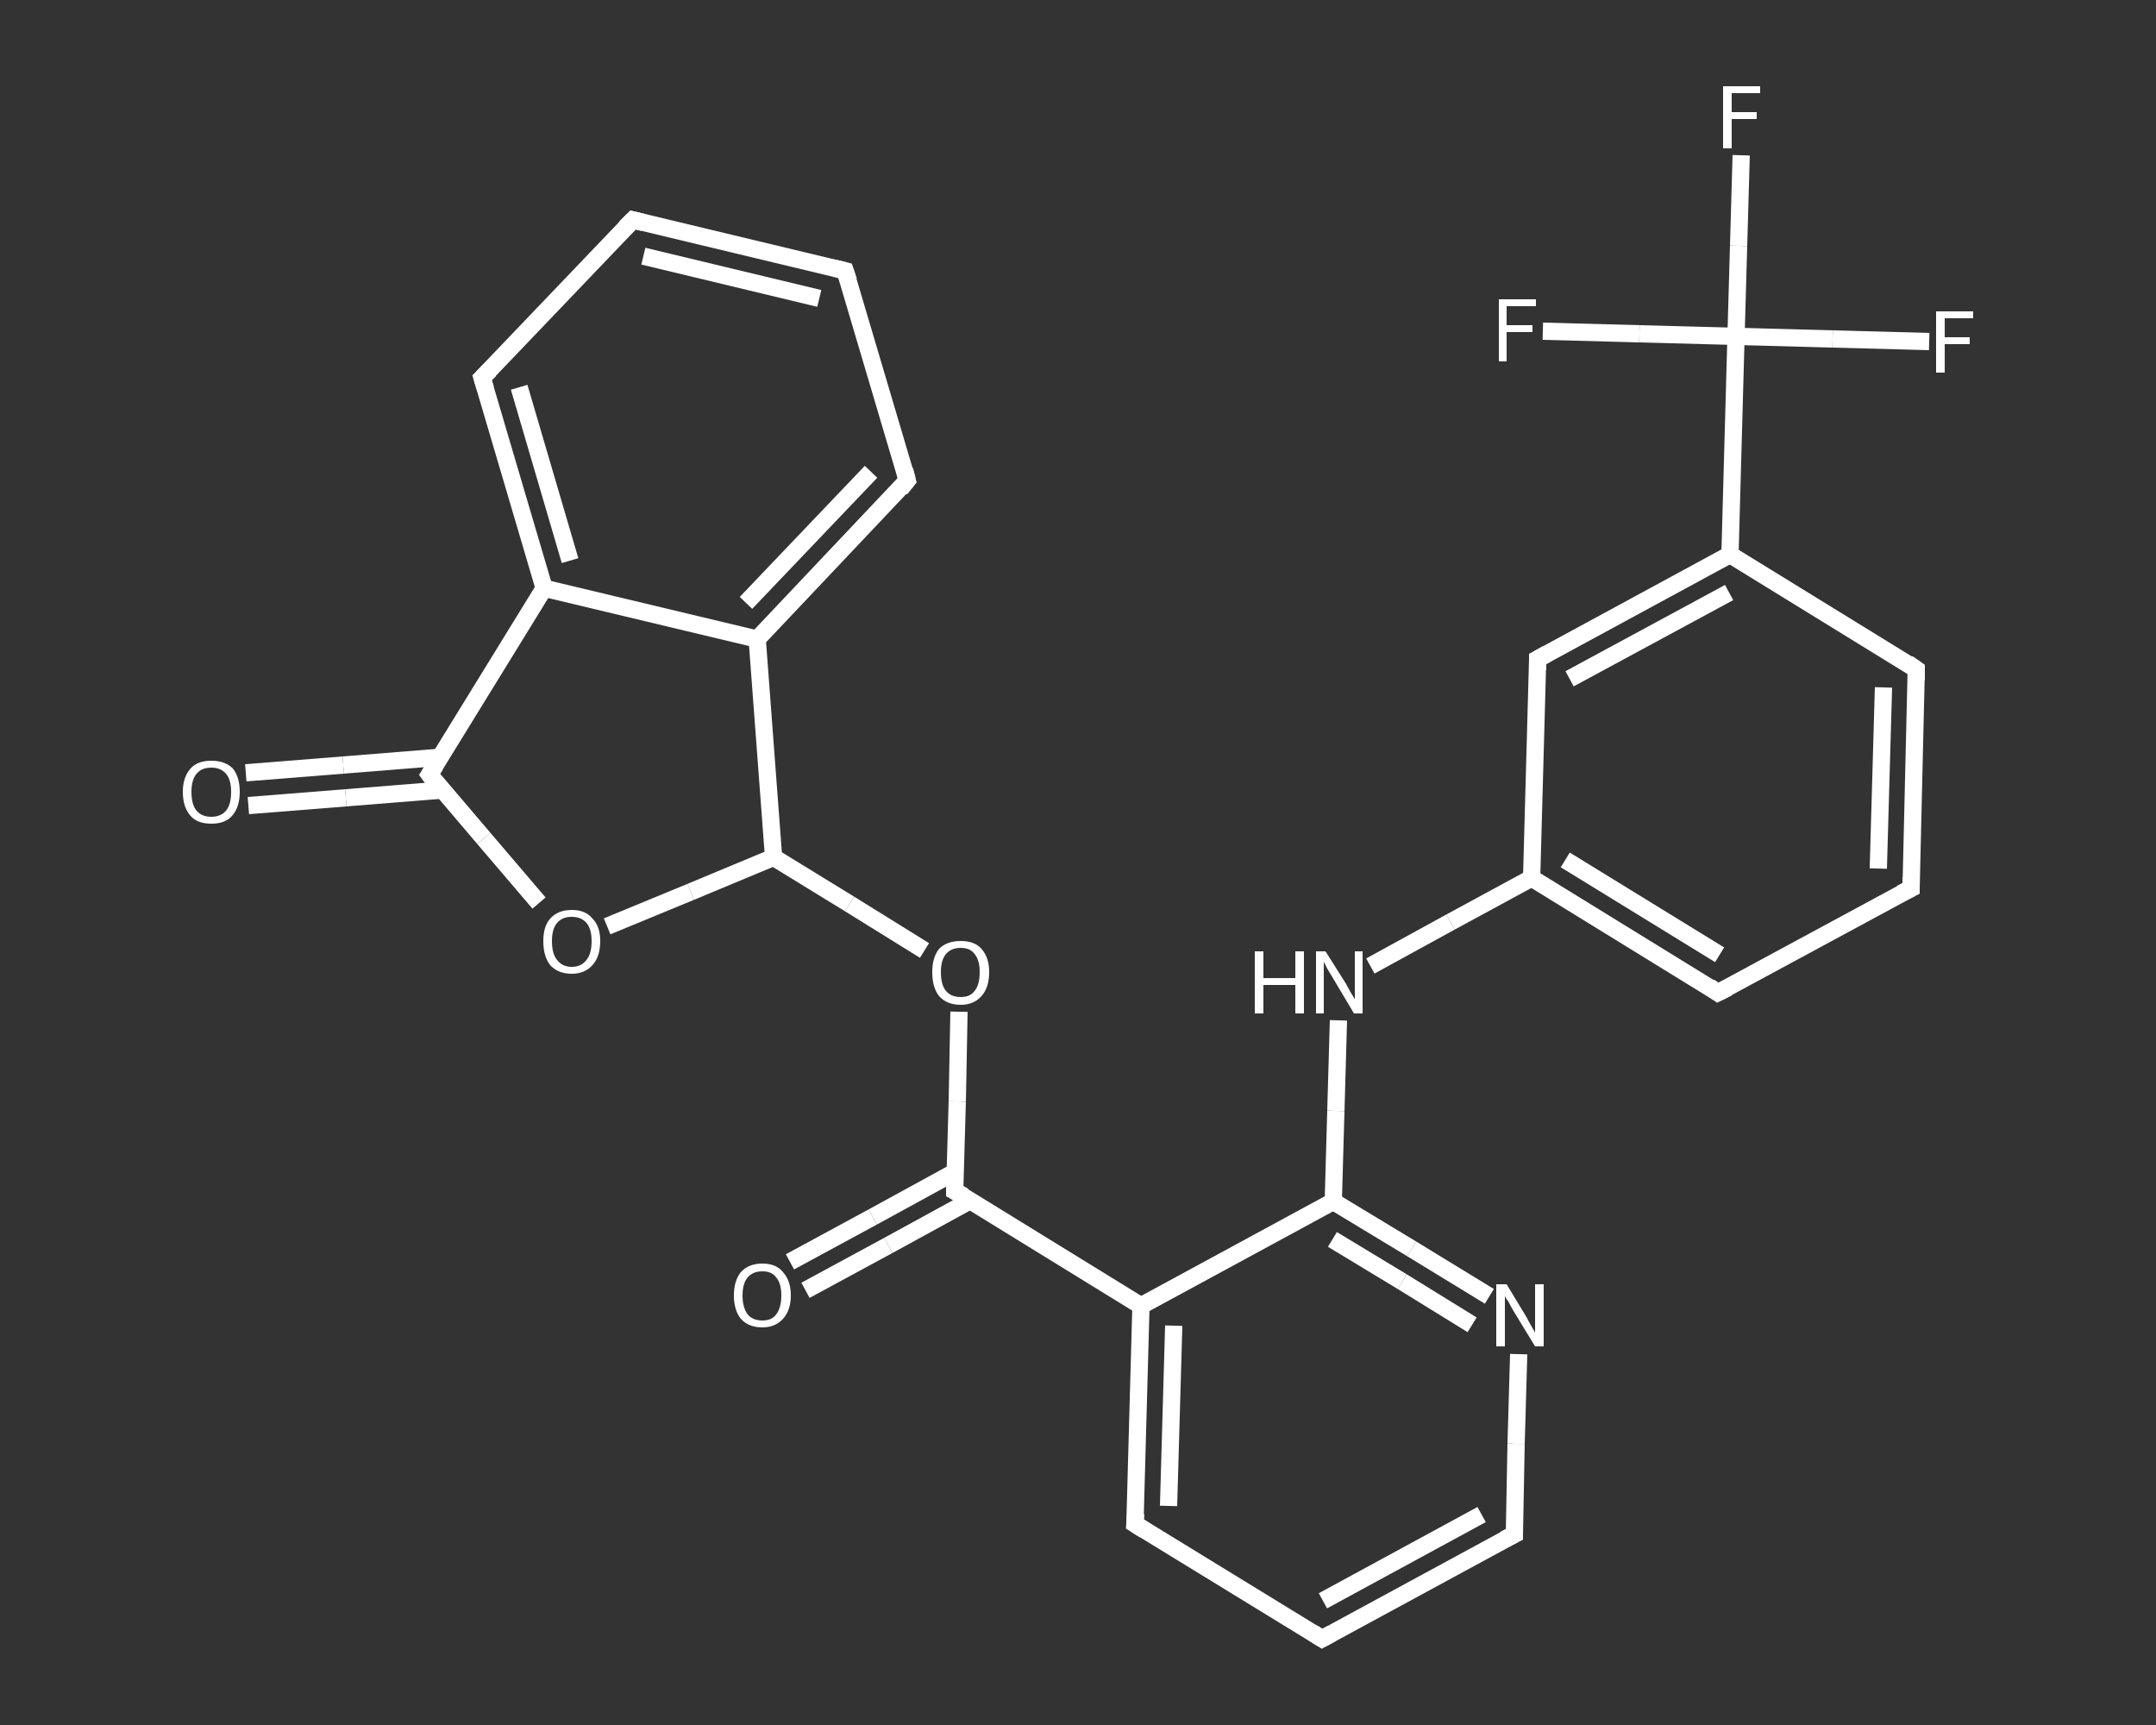 <?xml version='1.0' encoding='iso-8859-1'?>
<svg version='1.1' baseProfile='full'
              xmlns='http://www.w3.org/2000/svg'
                      xmlns:rdkit='http://www.rdkit.org/xml'
                      xmlns:xlink='http://www.w3.org/1999/xlink'
                  xml:space='preserve'
width='250px' height='200px' viewBox='0 0 250 200'>
<rect x="0" y="0" width="250" height="200" fill="#333333" stroke="none"/>
<!-- END OF HEADER -->
<rect style='opacity:1.0;fill:transparent;stroke:none' width='250.0' height='200.0' x='0.0' y='0.0'> </rect>
<path class='bond-0 atom-0 atom-1' d='M 28.5,89.6 L 39.8,88.7' style='fill:none;fill-rule:evenodd;stroke:#FFFFFF;stroke-width:2.0px;stroke-linecap:butt;stroke-linejoin:miter;stroke-opacity:1' />
<path class='bond-0 atom-0 atom-1' d='M 39.8,88.7 L 51.0,87.8' style='fill:none;fill-rule:evenodd;stroke:#FFFFFF;stroke-width:2.0px;stroke-linecap:butt;stroke-linejoin:miter;stroke-opacity:1' />
<path class='bond-0 atom-0 atom-1' d='M 28.8,93.4 L 40.1,92.5' style='fill:none;fill-rule:evenodd;stroke:#FFFFFF;stroke-width:2.0px;stroke-linecap:butt;stroke-linejoin:miter;stroke-opacity:1' />
<path class='bond-0 atom-0 atom-1' d='M 40.1,92.5 L 51.3,91.6' style='fill:none;fill-rule:evenodd;stroke:#FFFFFF;stroke-width:2.0px;stroke-linecap:butt;stroke-linejoin:miter;stroke-opacity:1' />
<path class='bond-1 atom-1 atom-2' d='M 49.8,89.8 L 56.1,97.2' style='fill:none;fill-rule:evenodd;stroke:#FFFFFF;stroke-width:2.0px;stroke-linecap:butt;stroke-linejoin:miter;stroke-opacity:1' />
<path class='bond-1 atom-1 atom-2' d='M 56.1,97.2 L 62.5,104.7' style='fill:none;fill-rule:evenodd;stroke:#FFFFFF;stroke-width:2.0px;stroke-linecap:butt;stroke-linejoin:miter;stroke-opacity:1' />
<path class='bond-2 atom-2 atom-3' d='M 70.4,107.4 L 80.1,103.4' style='fill:none;fill-rule:evenodd;stroke:#FFFFFF;stroke-width:2.0px;stroke-linecap:butt;stroke-linejoin:miter;stroke-opacity:1' />
<path class='bond-2 atom-2 atom-3' d='M 80.1,103.4 L 89.7,99.4' style='fill:none;fill-rule:evenodd;stroke:#FFFFFF;stroke-width:2.0px;stroke-linecap:butt;stroke-linejoin:miter;stroke-opacity:1' />
<path class='bond-3 atom-3 atom-4' d='M 89.7,99.4 L 98.5,104.8' style='fill:none;fill-rule:evenodd;stroke:#FFFFFF;stroke-width:2.0px;stroke-linecap:butt;stroke-linejoin:miter;stroke-opacity:1' />
<path class='bond-3 atom-3 atom-4' d='M 98.5,104.8 L 107.2,110.2' style='fill:none;fill-rule:evenodd;stroke:#FFFFFF;stroke-width:2.0px;stroke-linecap:butt;stroke-linejoin:miter;stroke-opacity:1' />
<path class='bond-4 atom-4 atom-5' d='M 111.2,117.3 L 111.0,127.7' style='fill:none;fill-rule:evenodd;stroke:#FFFFFF;stroke-width:2.0px;stroke-linecap:butt;stroke-linejoin:miter;stroke-opacity:1' />
<path class='bond-4 atom-4 atom-5' d='M 111.0,127.7 L 110.7,138.1' style='fill:none;fill-rule:evenodd;stroke:#FFFFFF;stroke-width:2.0px;stroke-linecap:butt;stroke-linejoin:miter;stroke-opacity:1' />
<path class='bond-5 atom-5 atom-6' d='M 110.7,135.9 L 101.2,141.1' style='fill:none;fill-rule:evenodd;stroke:#FFFFFF;stroke-width:2.0px;stroke-linecap:butt;stroke-linejoin:miter;stroke-opacity:1' />
<path class='bond-5 atom-5 atom-6' d='M 101.2,141.1 L 91.6,146.3' style='fill:none;fill-rule:evenodd;stroke:#FFFFFF;stroke-width:2.0px;stroke-linecap:butt;stroke-linejoin:miter;stroke-opacity:1' />
<path class='bond-5 atom-5 atom-6' d='M 112.5,139.2 L 103.0,144.4' style='fill:none;fill-rule:evenodd;stroke:#FFFFFF;stroke-width:2.0px;stroke-linecap:butt;stroke-linejoin:miter;stroke-opacity:1' />
<path class='bond-5 atom-5 atom-6' d='M 103.0,144.4 L 93.4,149.6' style='fill:none;fill-rule:evenodd;stroke:#FFFFFF;stroke-width:2.0px;stroke-linecap:butt;stroke-linejoin:miter;stroke-opacity:1' />
<path class='bond-6 atom-5 atom-7' d='M 110.7,138.1 L 132.3,151.4' style='fill:none;fill-rule:evenodd;stroke:#FFFFFF;stroke-width:2.0px;stroke-linecap:butt;stroke-linejoin:miter;stroke-opacity:1' />
<path class='bond-7 atom-7 atom-8' d='M 132.3,151.4 L 131.6,176.7' style='fill:none;fill-rule:evenodd;stroke:#FFFFFF;stroke-width:2.0px;stroke-linecap:butt;stroke-linejoin:miter;stroke-opacity:1' />
<path class='bond-7 atom-7 atom-8' d='M 136.1,153.7 L 135.5,174.6' style='fill:none;fill-rule:evenodd;stroke:#FFFFFF;stroke-width:2.0px;stroke-linecap:butt;stroke-linejoin:miter;stroke-opacity:1' />
<path class='bond-8 atom-8 atom-9' d='M 131.6,176.7 L 153.3,190.0' style='fill:none;fill-rule:evenodd;stroke:#FFFFFF;stroke-width:2.0px;stroke-linecap:butt;stroke-linejoin:miter;stroke-opacity:1' />
<path class='bond-9 atom-9 atom-10' d='M 153.3,190.0 L 175.6,177.9' style='fill:none;fill-rule:evenodd;stroke:#FFFFFF;stroke-width:2.0px;stroke-linecap:butt;stroke-linejoin:miter;stroke-opacity:1' />
<path class='bond-9 atom-9 atom-10' d='M 153.4,185.6 L 171.8,175.6' style='fill:none;fill-rule:evenodd;stroke:#FFFFFF;stroke-width:2.0px;stroke-linecap:butt;stroke-linejoin:miter;stroke-opacity:1' />
<path class='bond-10 atom-10 atom-11' d='M 175.6,177.9 L 175.8,167.4' style='fill:none;fill-rule:evenodd;stroke:#FFFFFF;stroke-width:2.0px;stroke-linecap:butt;stroke-linejoin:miter;stroke-opacity:1' />
<path class='bond-10 atom-10 atom-11' d='M 175.8,167.4 L 176.1,157.0' style='fill:none;fill-rule:evenodd;stroke:#FFFFFF;stroke-width:2.0px;stroke-linecap:butt;stroke-linejoin:miter;stroke-opacity:1' />
<path class='bond-11 atom-11 atom-12' d='M 172.7,150.3 L 163.7,144.8' style='fill:none;fill-rule:evenodd;stroke:#FFFFFF;stroke-width:2.0px;stroke-linecap:butt;stroke-linejoin:miter;stroke-opacity:1' />
<path class='bond-11 atom-11 atom-12' d='M 163.7,144.8 L 154.6,139.3' style='fill:none;fill-rule:evenodd;stroke:#FFFFFF;stroke-width:2.0px;stroke-linecap:butt;stroke-linejoin:miter;stroke-opacity:1' />
<path class='bond-11 atom-11 atom-12' d='M 170.7,153.6 L 162.6,148.6' style='fill:none;fill-rule:evenodd;stroke:#FFFFFF;stroke-width:2.0px;stroke-linecap:butt;stroke-linejoin:miter;stroke-opacity:1' />
<path class='bond-11 atom-11 atom-12' d='M 162.6,148.6 L 154.5,143.7' style='fill:none;fill-rule:evenodd;stroke:#FFFFFF;stroke-width:2.0px;stroke-linecap:butt;stroke-linejoin:miter;stroke-opacity:1' />
<path class='bond-12 atom-12 atom-13' d='M 154.6,139.3 L 154.9,128.8' style='fill:none;fill-rule:evenodd;stroke:#FFFFFF;stroke-width:2.0px;stroke-linecap:butt;stroke-linejoin:miter;stroke-opacity:1' />
<path class='bond-12 atom-12 atom-13' d='M 154.9,128.8 L 155.2,118.3' style='fill:none;fill-rule:evenodd;stroke:#FFFFFF;stroke-width:2.0px;stroke-linecap:butt;stroke-linejoin:miter;stroke-opacity:1' />
<path class='bond-13 atom-13 atom-14' d='M 158.9,112.0 L 168.2,106.9' style='fill:none;fill-rule:evenodd;stroke:#FFFFFF;stroke-width:2.0px;stroke-linecap:butt;stroke-linejoin:miter;stroke-opacity:1' />
<path class='bond-13 atom-13 atom-14' d='M 168.2,106.9 L 177.6,101.8' style='fill:none;fill-rule:evenodd;stroke:#FFFFFF;stroke-width:2.0px;stroke-linecap:butt;stroke-linejoin:miter;stroke-opacity:1' />
<path class='bond-14 atom-14 atom-15' d='M 177.6,101.8 L 199.2,115.1' style='fill:none;fill-rule:evenodd;stroke:#FFFFFF;stroke-width:2.0px;stroke-linecap:butt;stroke-linejoin:miter;stroke-opacity:1' />
<path class='bond-14 atom-14 atom-15' d='M 181.5,99.7 L 199.4,110.7' style='fill:none;fill-rule:evenodd;stroke:#FFFFFF;stroke-width:2.0px;stroke-linecap:butt;stroke-linejoin:miter;stroke-opacity:1' />
<path class='bond-15 atom-15 atom-16' d='M 199.2,115.1 L 221.6,103.0' style='fill:none;fill-rule:evenodd;stroke:#FFFFFF;stroke-width:2.0px;stroke-linecap:butt;stroke-linejoin:miter;stroke-opacity:1' />
<path class='bond-16 atom-16 atom-17' d='M 221.6,103.0 L 222.2,77.6' style='fill:none;fill-rule:evenodd;stroke:#FFFFFF;stroke-width:2.0px;stroke-linecap:butt;stroke-linejoin:miter;stroke-opacity:1' />
<path class='bond-16 atom-16 atom-17' d='M 217.8,100.7 L 218.4,79.7' style='fill:none;fill-rule:evenodd;stroke:#FFFFFF;stroke-width:2.0px;stroke-linecap:butt;stroke-linejoin:miter;stroke-opacity:1' />
<path class='bond-17 atom-17 atom-18' d='M 222.2,77.6 L 200.6,64.3' style='fill:none;fill-rule:evenodd;stroke:#FFFFFF;stroke-width:2.0px;stroke-linecap:butt;stroke-linejoin:miter;stroke-opacity:1' />
<path class='bond-18 atom-18 atom-19' d='M 200.6,64.3 L 201.3,39.0' style='fill:none;fill-rule:evenodd;stroke:#FFFFFF;stroke-width:2.0px;stroke-linecap:butt;stroke-linejoin:miter;stroke-opacity:1' />
<path class='bond-19 atom-19 atom-20' d='M 201.3,39.0 L 201.6,28.5' style='fill:none;fill-rule:evenodd;stroke:#FFFFFF;stroke-width:2.0px;stroke-linecap:butt;stroke-linejoin:miter;stroke-opacity:1' />
<path class='bond-19 atom-19 atom-20' d='M 201.6,28.5 L 201.9,18.0' style='fill:none;fill-rule:evenodd;stroke:#FFFFFF;stroke-width:2.0px;stroke-linecap:butt;stroke-linejoin:miter;stroke-opacity:1' />
<path class='bond-20 atom-19 atom-21' d='M 201.3,39.0 L 212.5,39.3' style='fill:none;fill-rule:evenodd;stroke:#FFFFFF;stroke-width:2.0px;stroke-linecap:butt;stroke-linejoin:miter;stroke-opacity:1' />
<path class='bond-20 atom-19 atom-21' d='M 212.5,39.3 L 223.7,39.6' style='fill:none;fill-rule:evenodd;stroke:#FFFFFF;stroke-width:2.0px;stroke-linecap:butt;stroke-linejoin:miter;stroke-opacity:1' />
<path class='bond-21 atom-19 atom-22' d='M 201.3,39.0 L 190.1,38.7' style='fill:none;fill-rule:evenodd;stroke:#FFFFFF;stroke-width:2.0px;stroke-linecap:butt;stroke-linejoin:miter;stroke-opacity:1' />
<path class='bond-21 atom-19 atom-22' d='M 190.1,38.7 L 178.9,38.4' style='fill:none;fill-rule:evenodd;stroke:#FFFFFF;stroke-width:2.0px;stroke-linecap:butt;stroke-linejoin:miter;stroke-opacity:1' />
<path class='bond-22 atom-18 atom-23' d='M 200.6,64.3 L 178.3,76.4' style='fill:none;fill-rule:evenodd;stroke:#FFFFFF;stroke-width:2.0px;stroke-linecap:butt;stroke-linejoin:miter;stroke-opacity:1' />
<path class='bond-22 atom-18 atom-23' d='M 200.5,68.7 L 182.0,78.7' style='fill:none;fill-rule:evenodd;stroke:#FFFFFF;stroke-width:2.0px;stroke-linecap:butt;stroke-linejoin:miter;stroke-opacity:1' />
<path class='bond-23 atom-3 atom-24' d='M 89.7,99.4 L 87.8,74.1' style='fill:none;fill-rule:evenodd;stroke:#FFFFFF;stroke-width:2.0px;stroke-linecap:butt;stroke-linejoin:miter;stroke-opacity:1' />
<path class='bond-24 atom-24 atom-25' d='M 87.8,74.1 L 105.2,55.7' style='fill:none;fill-rule:evenodd;stroke:#FFFFFF;stroke-width:2.0px;stroke-linecap:butt;stroke-linejoin:miter;stroke-opacity:1' />
<path class='bond-24 atom-24 atom-25' d='M 86.5,69.9 L 101.0,54.7' style='fill:none;fill-rule:evenodd;stroke:#FFFFFF;stroke-width:2.0px;stroke-linecap:butt;stroke-linejoin:miter;stroke-opacity:1' />
<path class='bond-25 atom-25 atom-26' d='M 105.2,55.7 L 98.0,31.4' style='fill:none;fill-rule:evenodd;stroke:#FFFFFF;stroke-width:2.0px;stroke-linecap:butt;stroke-linejoin:miter;stroke-opacity:1' />
<path class='bond-26 atom-26 atom-27' d='M 98.0,31.4 L 73.4,25.5' style='fill:none;fill-rule:evenodd;stroke:#FFFFFF;stroke-width:2.0px;stroke-linecap:butt;stroke-linejoin:miter;stroke-opacity:1' />
<path class='bond-26 atom-26 atom-27' d='M 95.0,34.6 L 74.6,29.7' style='fill:none;fill-rule:evenodd;stroke:#FFFFFF;stroke-width:2.0px;stroke-linecap:butt;stroke-linejoin:miter;stroke-opacity:1' />
<path class='bond-27 atom-27 atom-28' d='M 73.4,25.5 L 55.9,43.8' style='fill:none;fill-rule:evenodd;stroke:#FFFFFF;stroke-width:2.0px;stroke-linecap:butt;stroke-linejoin:miter;stroke-opacity:1' />
<path class='bond-28 atom-28 atom-29' d='M 55.9,43.8 L 63.1,68.2' style='fill:none;fill-rule:evenodd;stroke:#FFFFFF;stroke-width:2.0px;stroke-linecap:butt;stroke-linejoin:miter;stroke-opacity:1' />
<path class='bond-28 atom-28 atom-29' d='M 60.2,44.9 L 66.1,65.0' style='fill:none;fill-rule:evenodd;stroke:#FFFFFF;stroke-width:2.0px;stroke-linecap:butt;stroke-linejoin:miter;stroke-opacity:1' />
<path class='bond-29 atom-29 atom-1' d='M 63.1,68.2 L 49.8,89.8' style='fill:none;fill-rule:evenodd;stroke:#FFFFFF;stroke-width:2.0px;stroke-linecap:butt;stroke-linejoin:miter;stroke-opacity:1' />
<path class='bond-30 atom-12 atom-7' d='M 154.6,139.3 L 132.3,151.4' style='fill:none;fill-rule:evenodd;stroke:#FFFFFF;stroke-width:2.0px;stroke-linecap:butt;stroke-linejoin:miter;stroke-opacity:1' />
<path class='bond-31 atom-23 atom-14' d='M 178.3,76.4 L 177.6,101.8' style='fill:none;fill-rule:evenodd;stroke:#FFFFFF;stroke-width:2.0px;stroke-linecap:butt;stroke-linejoin:miter;stroke-opacity:1' />
<path class='bond-32 atom-29 atom-24' d='M 63.1,68.2 L 87.8,74.1' style='fill:none;fill-rule:evenodd;stroke:#FFFFFF;stroke-width:2.0px;stroke-linecap:butt;stroke-linejoin:miter;stroke-opacity:1' />
<path d='M 50.1,90.2 L 49.8,89.8 L 50.5,88.7' style='fill:none;stroke:#FFFFFF;stroke-width:2.0px;stroke-linecap:butt;stroke-linejoin:miter;stroke-opacity:1;' />
<path d='M 110.7,137.6 L 110.7,138.1 L 111.8,138.7' style='fill:none;stroke:#FFFFFF;stroke-width:2.0px;stroke-linecap:butt;stroke-linejoin:miter;stroke-opacity:1;' />
<path d='M 131.7,175.5 L 131.6,176.7 L 132.7,177.4' style='fill:none;stroke:#FFFFFF;stroke-width:2.0px;stroke-linecap:butt;stroke-linejoin:miter;stroke-opacity:1;' />
<path d='M 152.2,189.3 L 153.3,190.0 L 154.4,189.4' style='fill:none;stroke:#FFFFFF;stroke-width:2.0px;stroke-linecap:butt;stroke-linejoin:miter;stroke-opacity:1;' />
<path d='M 174.4,178.5 L 175.6,177.9 L 175.6,177.4' style='fill:none;stroke:#FFFFFF;stroke-width:2.0px;stroke-linecap:butt;stroke-linejoin:miter;stroke-opacity:1;' />
<path d='M 198.2,114.4 L 199.2,115.1 L 200.4,114.5' style='fill:none;stroke:#FFFFFF;stroke-width:2.0px;stroke-linecap:butt;stroke-linejoin:miter;stroke-opacity:1;' />
<path d='M 220.4,103.6 L 221.6,103.0 L 221.6,101.7' style='fill:none;stroke:#FFFFFF;stroke-width:2.0px;stroke-linecap:butt;stroke-linejoin:miter;stroke-opacity:1;' />
<path d='M 222.2,78.9 L 222.2,77.6 L 221.2,76.9' style='fill:none;stroke:#FFFFFF;stroke-width:2.0px;stroke-linecap:butt;stroke-linejoin:miter;stroke-opacity:1;' />
<path d='M 179.4,75.8 L 178.3,76.4 L 178.3,77.7' style='fill:none;stroke:#FFFFFF;stroke-width:2.0px;stroke-linecap:butt;stroke-linejoin:miter;stroke-opacity:1;' />
<path d='M 104.4,56.7 L 105.2,55.7 L 104.9,54.5' style='fill:none;stroke:#FFFFFF;stroke-width:2.0px;stroke-linecap:butt;stroke-linejoin:miter;stroke-opacity:1;' />
<path d='M 98.4,32.6 L 98.0,31.4 L 96.8,31.1' style='fill:none;stroke:#FFFFFF;stroke-width:2.0px;stroke-linecap:butt;stroke-linejoin:miter;stroke-opacity:1;' />
<path d='M 74.6,25.8 L 73.4,25.5 L 72.5,26.4' style='fill:none;stroke:#FFFFFF;stroke-width:2.0px;stroke-linecap:butt;stroke-linejoin:miter;stroke-opacity:1;' />
<path d='M 56.8,42.9 L 55.9,43.8 L 56.3,45.1' style='fill:none;stroke:#FFFFFF;stroke-width:2.0px;stroke-linecap:butt;stroke-linejoin:miter;stroke-opacity:1;' />
<path class='atom-0' d='M 21.2 91.8
Q 21.2 90.1, 22.1 89.1
Q 22.9 88.2, 24.5 88.2
Q 26.1 88.2, 27.0 89.1
Q 27.8 90.1, 27.8 91.8
Q 27.8 93.6, 26.9 94.6
Q 26.1 95.5, 24.5 95.5
Q 22.9 95.5, 22.1 94.6
Q 21.2 93.6, 21.2 91.8
M 24.5 94.7
Q 25.6 94.7, 26.2 94.0
Q 26.8 93.3, 26.8 91.8
Q 26.8 90.4, 26.2 89.7
Q 25.6 89.0, 24.5 89.0
Q 23.4 89.0, 22.8 89.7
Q 22.2 90.4, 22.2 91.8
Q 22.2 93.3, 22.8 94.0
Q 23.4 94.7, 24.5 94.7
' fill='#FFFFFF'/>
<path class='atom-2' d='M 63.0 109.1
Q 63.0 107.4, 63.8 106.5
Q 64.7 105.5, 66.3 105.5
Q 67.9 105.5, 68.7 106.5
Q 69.6 107.4, 69.6 109.1
Q 69.6 110.9, 68.7 111.9
Q 67.8 112.9, 66.3 112.9
Q 64.7 112.9, 63.8 111.9
Q 63.0 110.9, 63.0 109.1
M 66.3 112.1
Q 67.4 112.1, 68.0 111.3
Q 68.6 110.6, 68.6 109.1
Q 68.6 107.7, 68.0 107.0
Q 67.4 106.3, 66.3 106.3
Q 65.2 106.3, 64.6 107.0
Q 64.0 107.7, 64.0 109.1
Q 64.0 110.6, 64.6 111.3
Q 65.2 112.1, 66.3 112.1
' fill='#FFFFFF'/>
<path class='atom-4' d='M 108.1 112.7
Q 108.1 111.0, 108.9 110.0
Q 109.8 109.1, 111.4 109.1
Q 113.0 109.1, 113.8 110.0
Q 114.7 111.0, 114.7 112.7
Q 114.7 114.5, 113.8 115.5
Q 112.9 116.5, 111.4 116.5
Q 109.8 116.5, 108.9 115.5
Q 108.1 114.5, 108.1 112.7
M 111.4 115.6
Q 112.5 115.6, 113.0 114.9
Q 113.6 114.2, 113.6 112.7
Q 113.6 111.3, 113.0 110.6
Q 112.5 109.9, 111.4 109.9
Q 110.3 109.9, 109.7 110.6
Q 109.1 111.3, 109.1 112.7
Q 109.1 114.2, 109.7 114.9
Q 110.3 115.6, 111.4 115.6
' fill='#FFFFFF'/>
<path class='atom-6' d='M 85.1 150.2
Q 85.1 148.5, 85.9 147.5
Q 86.8 146.5, 88.4 146.5
Q 90.0 146.5, 90.8 147.5
Q 91.7 148.5, 91.7 150.2
Q 91.7 151.9, 90.8 152.9
Q 89.9 153.9, 88.4 153.9
Q 86.8 153.9, 85.9 152.9
Q 85.1 151.9, 85.1 150.2
M 88.4 153.1
Q 89.5 153.1, 90.0 152.4
Q 90.6 151.6, 90.6 150.2
Q 90.6 148.8, 90.0 148.1
Q 89.5 147.4, 88.4 147.4
Q 87.3 147.4, 86.7 148.1
Q 86.1 148.8, 86.1 150.2
Q 86.1 151.6, 86.7 152.4
Q 87.3 153.1, 88.4 153.1
' fill='#FFFFFF'/>
<path class='atom-11' d='M 174.7 148.9
L 177.0 152.7
Q 177.2 153.1, 177.6 153.8
Q 178.0 154.5, 178.0 154.5
L 178.0 148.9
L 179.0 148.9
L 179.0 156.1
L 178.0 156.1
L 175.5 152.0
Q 175.2 151.5, 174.9 150.9
Q 174.5 150.4, 174.5 150.2
L 174.5 156.1
L 173.5 156.1
L 173.5 148.9
L 174.7 148.9
' fill='#FFFFFF'/>
<path class='atom-13' d='M 145.5 110.3
L 146.5 110.3
L 146.5 113.4
L 150.2 113.4
L 150.2 110.3
L 151.2 110.3
L 151.2 117.5
L 150.2 117.5
L 150.2 114.2
L 146.5 114.2
L 146.5 117.5
L 145.5 117.5
L 145.5 110.3
' fill='#FFFFFF'/>
<path class='atom-13' d='M 153.7 110.3
L 156.1 114.1
Q 156.3 114.5, 156.7 115.2
Q 157.1 115.8, 157.1 115.9
L 157.1 110.3
L 158.0 110.3
L 158.0 117.5
L 157.0 117.5
L 154.5 113.3
Q 154.2 112.8, 153.9 112.3
Q 153.6 111.7, 153.5 111.5
L 153.5 117.5
L 152.6 117.5
L 152.6 110.3
L 153.7 110.3
' fill='#FFFFFF'/>
<path class='atom-20' d='M 199.8 10.0
L 204.1 10.0
L 204.1 10.8
L 200.8 10.8
L 200.8 13.0
L 203.7 13.0
L 203.7 13.8
L 200.8 13.8
L 200.8 17.2
L 199.8 17.2
L 199.8 10.0
' fill='#FFFFFF'/>
<path class='atom-21' d='M 224.5 36.1
L 228.8 36.1
L 228.8 36.9
L 225.5 36.9
L 225.5 39.1
L 228.4 39.1
L 228.4 39.9
L 225.5 39.9
L 225.5 43.2
L 224.5 43.2
L 224.5 36.1
' fill='#FFFFFF'/>
<path class='atom-22' d='M 173.8 34.7
L 178.1 34.7
L 178.1 35.5
L 174.7 35.5
L 174.7 37.7
L 177.7 37.7
L 177.7 38.5
L 174.7 38.5
L 174.7 41.9
L 173.8 41.9
L 173.8 34.7
' fill='#FFFFFF'/>
</svg>
